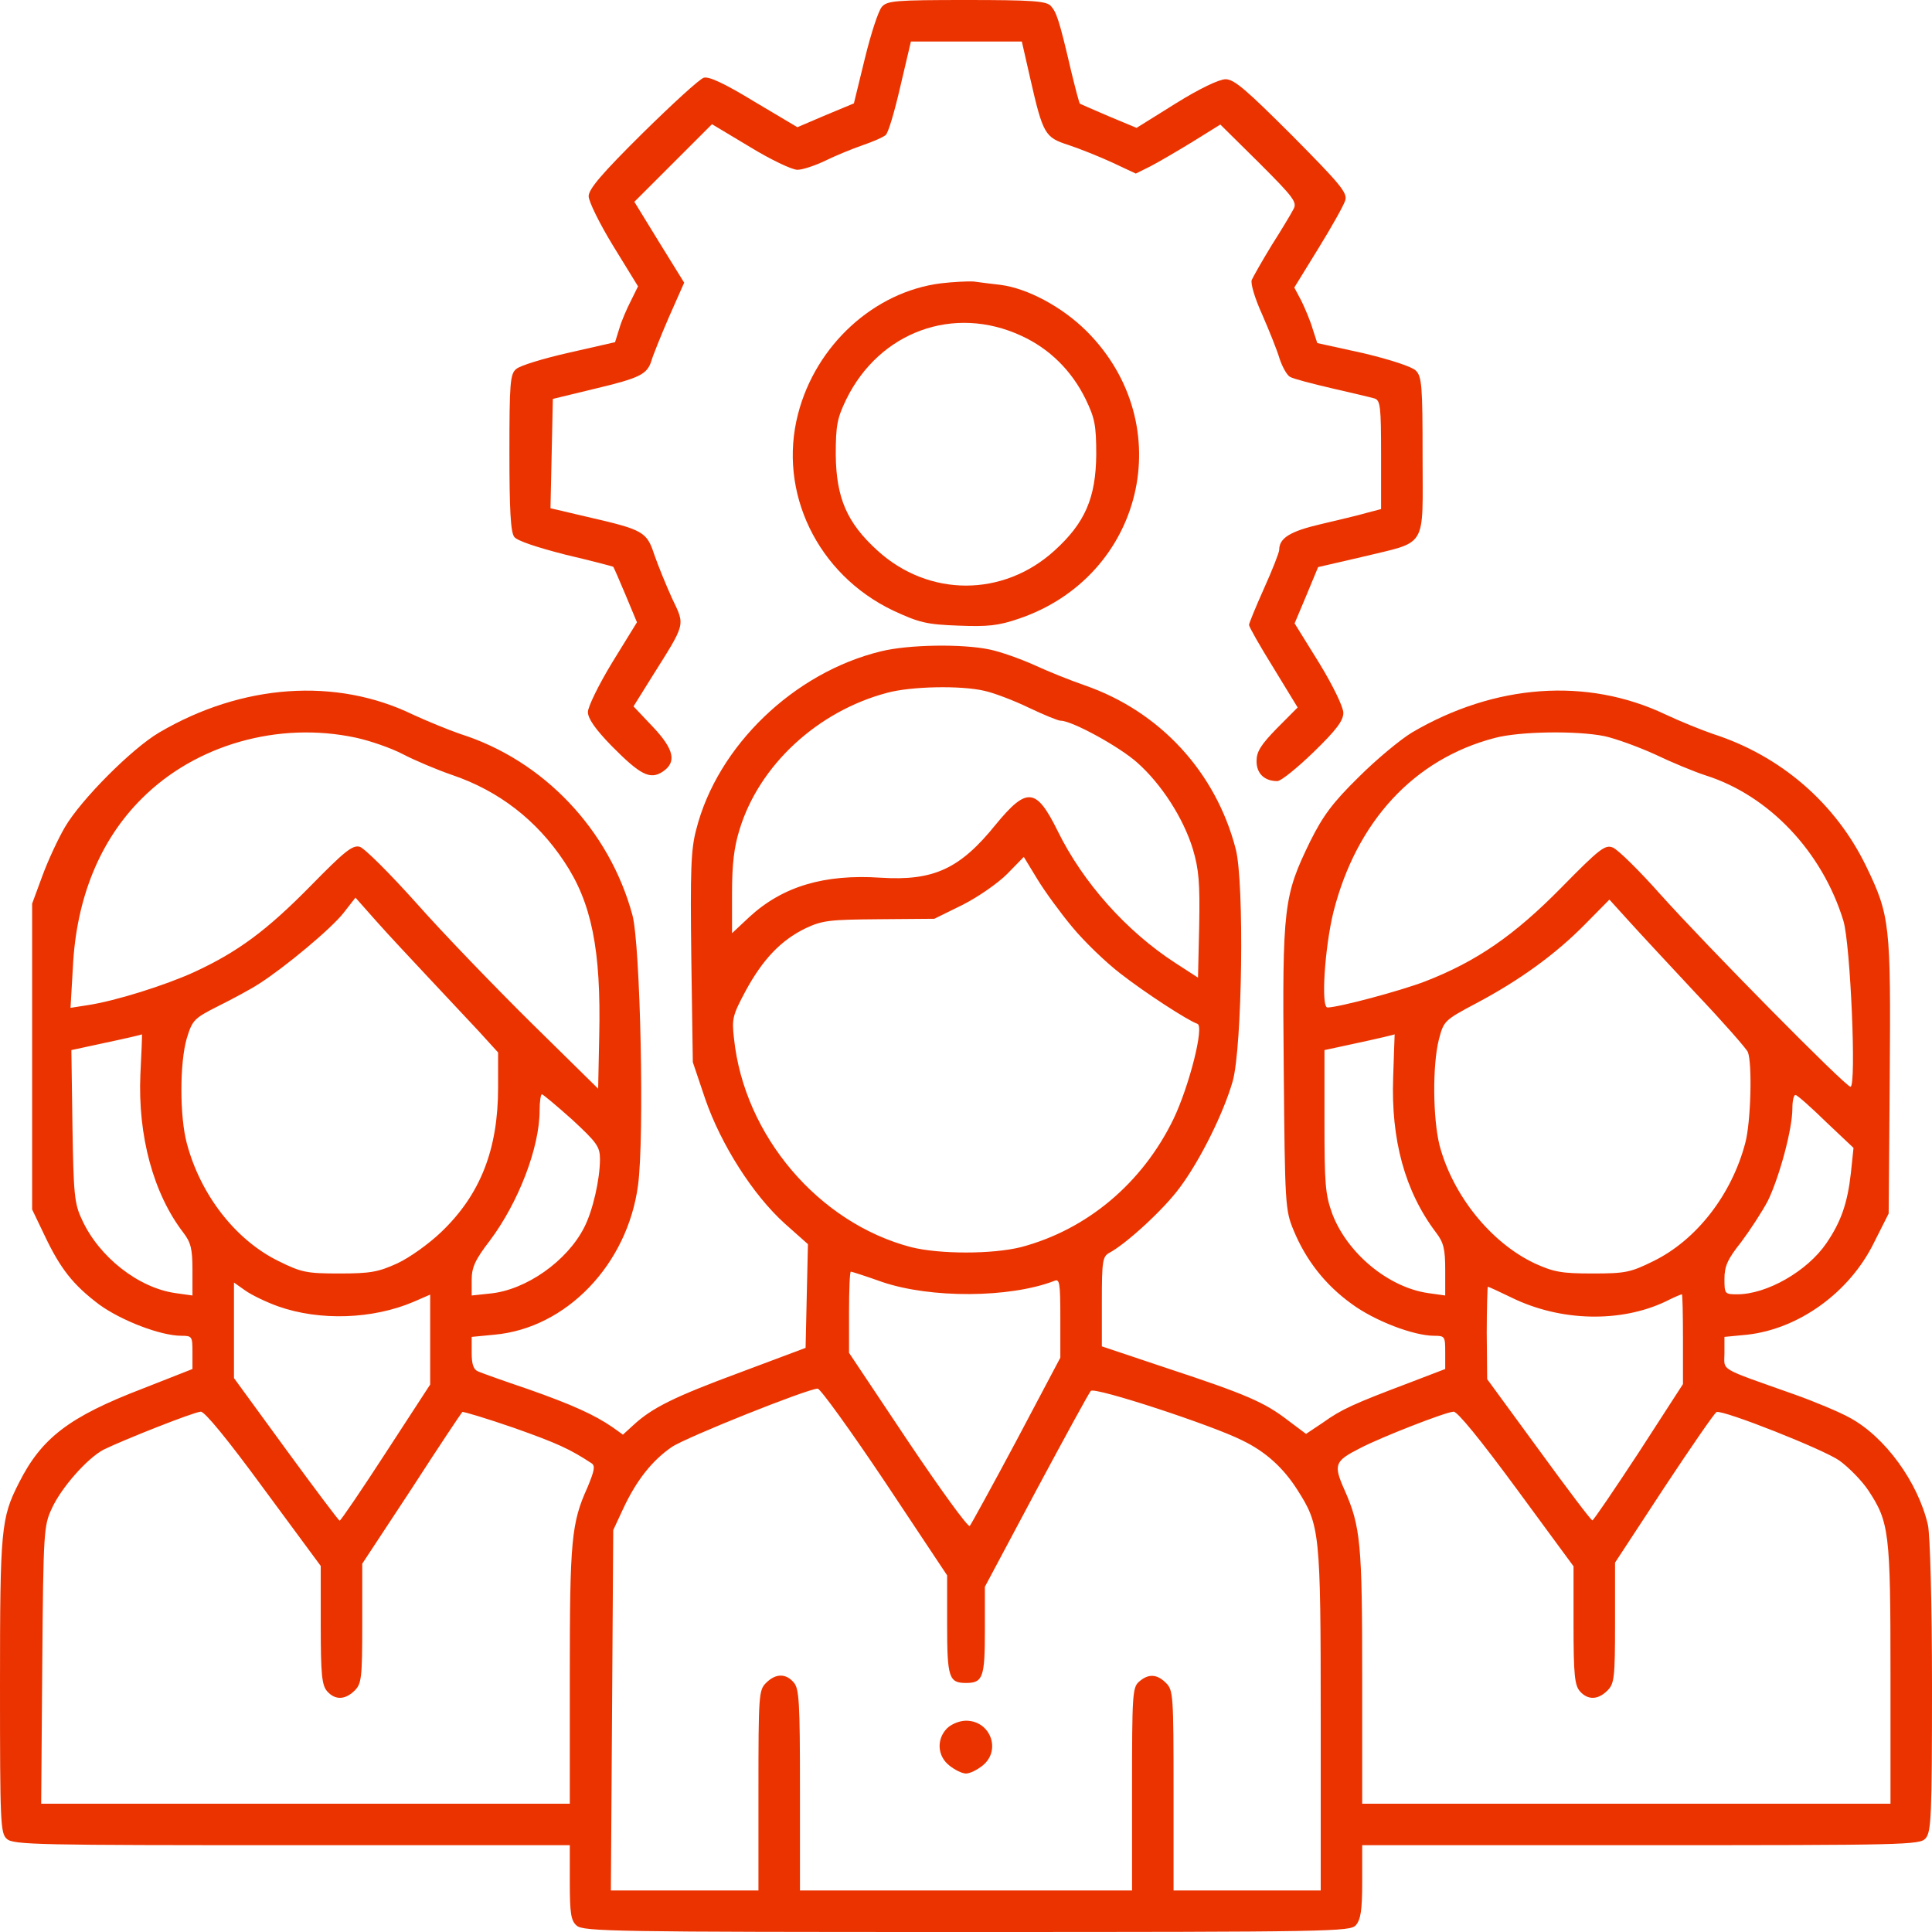<svg xmlns="http://www.w3.org/2000/svg" xmlns:xlink="http://www.w3.org/1999/xlink" width="70px" height="70px" viewBox="0 0 70 70" version="1.1">
<g id="surface1">
<path style=" stroke:none;fill-rule:nonzero;fill:#eb3300;fill-opacity:1;" d="M 31.953 0.246 C 31.828 0.383 31.555 1.219 31.336 2.117 L 30.938 3.746 L 29.914 4.172 L 28.891 4.609 L 27.328 3.68 C 26.25 3.023 25.688 2.762 25.5 2.816 C 25.348 2.859 24.352 3.773 23.281 4.828 C 21.805 6.289 21.328 6.852 21.328 7.109 C 21.328 7.301 21.727 8.109 22.219 8.914 L 23.117 10.375 L 22.859 10.898 C 22.711 11.184 22.516 11.633 22.438 11.906 L 22.285 12.398 L 20.602 12.781 C 19.688 12.988 18.828 13.25 18.703 13.371 C 18.484 13.547 18.457 13.875 18.457 16.406 C 18.457 18.445 18.5 19.289 18.633 19.453 C 18.73 19.594 19.469 19.836 20.492 20.098 C 21.422 20.316 22.203 20.523 22.219 20.535 C 22.242 20.562 22.438 21.016 22.668 21.562 L 23.078 22.547 L 22.188 23.992 C 21.695 24.801 21.301 25.609 21.301 25.797 C 21.301 26.031 21.562 26.414 22.164 27.031 C 23.203 28.082 23.555 28.258 24.008 27.961 C 24.527 27.617 24.43 27.152 23.641 26.32 L 22.953 25.594 L 23.625 24.516 C 24.855 22.559 24.828 22.68 24.352 21.684 C 24.133 21.203 23.844 20.492 23.707 20.098 C 23.434 19.266 23.312 19.195 21.289 18.73 L 19.945 18.414 L 20.031 14.453 L 21.562 14.082 C 23.172 13.699 23.445 13.562 23.598 13.086 C 23.641 12.922 23.926 12.211 24.227 11.512 L 24.789 10.242 L 23.883 8.777 L 22.984 7.312 L 25.797 4.5 L 27.164 5.32 C 27.918 5.781 28.695 6.152 28.891 6.152 C 29.078 6.152 29.531 6 29.898 5.824 C 30.258 5.648 30.859 5.398 31.242 5.266 C 31.609 5.141 31.992 4.977 32.086 4.895 C 32.184 4.828 32.414 4.031 32.621 3.133 L 33.004 1.504 L 37.023 1.504 L 37.324 2.828 C 37.789 4.867 37.859 4.977 38.703 5.25 C 39.117 5.387 39.828 5.672 40.305 5.891 L 41.152 6.289 L 41.672 6.031 C 41.945 5.891 42.641 5.484 43.203 5.141 L 44.215 4.512 L 45.625 5.906 C 46.867 7.148 47.004 7.328 46.867 7.574 C 46.785 7.738 46.43 8.328 46.074 8.887 C 45.734 9.445 45.406 10.023 45.352 10.145 C 45.309 10.281 45.461 10.801 45.734 11.402 C 45.977 11.961 46.266 12.672 46.359 12.988 C 46.457 13.289 46.633 13.602 46.742 13.656 C 46.867 13.727 47.551 13.906 48.262 14.07 C 48.973 14.234 49.672 14.398 49.805 14.438 C 50.012 14.508 50.039 14.727 50.039 16.477 L 50.039 18.445 L 49.531 18.578 C 49.246 18.664 48.492 18.84 47.852 18.992 C 46.742 19.25 46.348 19.496 46.348 19.922 C 46.348 20.016 46.102 20.645 45.801 21.312 C 45.5 21.984 45.254 22.586 45.254 22.641 C 45.254 22.711 45.648 23.406 46.141 24.199 L 47.016 25.633 L 46.266 26.387 C 45.68 26.988 45.527 27.234 45.527 27.578 C 45.527 28.027 45.812 28.301 46.281 28.301 C 46.414 28.301 47.004 27.82 47.594 27.25 C 48.414 26.453 48.672 26.113 48.672 25.828 C 48.672 25.621 48.305 24.855 47.797 24.023 L 46.906 22.586 L 47.332 21.574 L 47.758 20.547 L 49.344 20.18 C 51.75 19.594 51.543 19.934 51.543 16.543 C 51.543 13.973 51.516 13.645 51.297 13.426 C 51.16 13.289 50.383 13.031 49.398 12.797 L 47.727 12.43 L 47.562 11.922 C 47.484 11.648 47.289 11.184 47.156 10.91 L 46.895 10.418 L 47.77 8.996 C 48.25 8.219 48.688 7.438 48.742 7.258 C 48.82 6.984 48.578 6.688 46.812 4.906 C 45.156 3.254 44.719 2.871 44.406 2.871 C 44.172 2.871 43.461 3.211 42.602 3.746 L 41.18 4.633 L 40.168 4.211 C 39.621 3.977 39.156 3.773 39.129 3.758 C 39.102 3.746 38.965 3.211 38.812 2.586 C 38.375 0.711 38.281 0.438 38.062 0.203 C 37.883 0.039 37.391 0 35.016 0 C 32.457 0 32.141 0.027 31.953 0.246 Z M 31.953 0.246 "/>
<path style=" stroke:none;fill-rule:nonzero;fill:#eb3300;fill-opacity:1;" d="M 34.086 10.266 C 31.68 10.57 29.559 12.496 28.914 15 C 28.18 17.828 29.613 20.809 32.359 22.121 C 33.305 22.559 33.562 22.625 34.727 22.668 C 35.793 22.711 36.176 22.668 36.898 22.422 C 41.438 20.891 42.75 15.383 39.375 12.004 C 38.484 11.117 37.227 10.445 36.242 10.32 C 35.902 10.281 35.465 10.227 35.273 10.199 C 35.082 10.188 34.547 10.211 34.086 10.266 Z M 37.008 12.168 C 38.023 12.633 38.828 13.426 39.336 14.465 C 39.664 15.148 39.719 15.395 39.719 16.477 C 39.703 18.031 39.32 18.938 38.211 19.945 C 36.352 21.641 33.648 21.641 31.789 19.945 C 30.68 18.938 30.297 18.031 30.281 16.477 C 30.281 15.395 30.336 15.148 30.664 14.465 C 31.867 12.016 34.562 11.031 37.008 12.168 Z M 37.008 12.168 "/>
<path style=" stroke:none;fill-rule:nonzero;fill:#eb3300;fill-opacity:1;" d="M 31.922 23.598 C 28.766 24.363 25.992 27.031 25.227 30.051 C 25.031 30.773 25.008 31.555 25.047 34.699 L 25.102 38.484 L 25.555 39.828 C 26.125 41.469 27.273 43.285 28.438 44.336 L 29.273 45.078 L 29.23 46.961 L 29.188 48.836 L 26.812 49.727 C 24.418 50.613 23.625 51.008 22.941 51.641 L 22.57 51.98 L 22.188 51.707 C 21.531 51.258 20.742 50.898 19.125 50.328 C 18.266 50.039 17.461 49.75 17.336 49.695 C 17.156 49.629 17.09 49.438 17.09 49.016 L 17.09 48.438 L 17.91 48.359 C 20.523 48.125 22.734 45.812 23.117 42.945 C 23.352 41.207 23.203 34.219 22.914 33.156 C 22.078 30.062 19.688 27.547 16.68 26.594 C 16.27 26.453 15.504 26.141 14.969 25.895 C 12.18 24.539 8.777 24.773 5.77 26.539 C 4.773 27.125 2.938 28.969 2.352 29.969 C 2.105 30.391 1.734 31.188 1.531 31.746 L 1.164 32.742 L 1.164 43.82 L 1.602 44.734 C 2.188 45.977 2.652 46.555 3.594 47.266 C 4.402 47.852 5.824 48.398 6.578 48.398 C 6.961 48.398 6.973 48.426 6.973 49 L 6.973 49.602 L 5.168 50.312 C 2.5 51.336 1.504 52.102 0.684 53.73 C 0.039 55 0 55.383 0 61.059 C 0 66.062 0.016 66.418 0.246 66.625 C 0.477 66.844 1.395 66.855 10.57 66.855 L 20.645 66.855 L 20.645 68.195 C 20.645 69.328 20.688 69.59 20.891 69.766 C 21.125 69.984 22.297 70 35.027 70 C 48.305 70 48.918 69.984 49.125 69.754 C 49.301 69.547 49.355 69.219 49.355 68.18 L 49.355 66.855 L 59.445 66.855 C 69.055 66.855 69.562 66.844 69.766 66.609 C 69.973 66.375 70 65.805 70 61.102 C 70 58.062 69.93 55.602 69.852 55.25 C 69.492 53.703 68.305 52.062 67.02 51.367 C 66.648 51.16 65.734 50.777 64.996 50.516 C 62.219 49.531 62.48 49.684 62.48 49.027 L 62.48 48.438 L 63.301 48.359 C 65.172 48.152 67.02 46.828 67.906 45.008 L 68.43 43.969 L 68.469 39.02 C 68.508 33.496 68.484 33.18 67.609 31.375 C 66.5 29.094 64.516 27.383 62.07 26.594 C 61.66 26.453 60.883 26.141 60.336 25.883 C 57.504 24.539 54.168 24.773 51.16 26.539 C 50.734 26.797 49.859 27.523 49.219 28.164 C 48.273 29.094 47.934 29.559 47.469 30.488 C 46.512 32.457 46.457 32.828 46.512 38.68 C 46.555 43.656 46.566 43.844 46.867 44.57 C 47.305 45.637 48 46.539 48.961 47.234 C 49.793 47.852 51.215 48.398 51.969 48.398 C 52.352 48.398 52.363 48.426 52.363 49 L 52.363 49.602 L 51.039 50.109 C 49.055 50.859 48.602 51.062 47.934 51.543 L 47.32 51.953 L 46.664 51.461 C 45.812 50.805 45.145 50.516 42.289 49.574 L 39.922 48.781 L 39.922 47.168 C 39.922 45.68 39.949 45.527 40.195 45.391 C 40.812 45.062 42.18 43.805 42.75 43.023 C 43.492 42.027 44.336 40.32 44.664 39.172 C 45.008 37.938 45.09 31.992 44.773 30.762 C 44.051 27.973 42.027 25.773 39.293 24.828 C 38.773 24.648 37.953 24.32 37.461 24.09 C 36.969 23.871 36.242 23.609 35.848 23.531 C 34.863 23.324 32.922 23.352 31.922 23.598 Z M 35.672 25.031 C 36 25.102 36.723 25.375 37.258 25.633 C 37.805 25.895 38.336 26.113 38.43 26.113 C 38.844 26.113 40.562 27.055 41.207 27.633 C 42.082 28.41 42.875 29.641 43.219 30.762 C 43.438 31.5 43.477 31.977 43.449 33.539 L 43.406 35.422 L 42.586 34.891 C 40.812 33.742 39.238 31.977 38.32 30.105 C 37.543 28.531 37.203 28.508 36.078 29.875 C 34.781 31.484 33.824 31.922 31.91 31.801 C 29.859 31.664 28.355 32.117 27.152 33.223 L 26.523 33.812 L 26.523 32.359 C 26.523 31.32 26.594 30.695 26.797 30.051 C 27.508 27.727 29.613 25.773 32.141 25.102 C 33.004 24.867 34.809 24.828 35.672 25.031 Z M 12.891 26.727 C 13.398 26.836 14.164 27.098 14.602 27.328 C 15.023 27.547 15.832 27.891 16.391 28.082 C 18.074 28.656 19.441 29.711 20.438 31.211 C 21.438 32.703 21.781 34.414 21.711 37.531 L 21.672 39.445 L 19.266 37.078 C 17.938 35.766 16.051 33.812 15.094 32.73 C 14.125 31.648 13.195 30.719 13.031 30.68 C 12.77 30.609 12.469 30.859 11.25 32.102 C 9.664 33.715 8.613 34.492 7.039 35.219 C 6 35.695 4.172 36.273 3.156 36.422 L 2.555 36.516 L 2.641 35.039 C 2.762 32.539 3.625 30.434 5.141 28.93 C 7.082 26.988 10.078 26.125 12.891 26.727 Z M 58.133 26.672 C 58.531 26.758 59.352 27.055 59.953 27.328 C 60.555 27.617 61.387 27.961 61.797 28.094 C 64.094 28.82 66.023 30.859 66.789 33.359 C 67.047 34.207 67.266 39.375 67.047 39.375 C 66.867 39.375 61.824 34.262 60.156 32.402 C 59.391 31.539 58.609 30.773 58.434 30.707 C 58.16 30.598 57.969 30.734 56.574 32.156 C 54.867 33.891 53.5 34.836 51.625 35.562 C 50.734 35.902 48.535 36.492 48.098 36.504 C 47.852 36.504 48 34.305 48.316 33.031 C 49.148 29.766 51.227 27.508 54.141 26.742 C 55.043 26.496 57.133 26.469 58.133 26.672 Z M 38.855 33.594 C 39.281 34.109 40.059 34.863 40.594 35.273 C 41.469 35.957 43.023 36.969 43.383 37.094 C 43.641 37.172 43.094 39.336 42.52 40.539 C 41.398 42.859 39.391 44.555 36.984 45.188 C 35.945 45.445 34.055 45.445 33.016 45.188 C 29.656 44.312 26.961 41.141 26.594 37.625 C 26.508 36.898 26.551 36.777 27.016 35.902 C 27.633 34.766 28.289 34.07 29.188 33.633 C 29.805 33.344 30.062 33.32 31.867 33.305 L 33.852 33.289 L 34.875 32.785 C 35.438 32.5 36.148 32.008 36.492 31.664 L 37.094 31.047 L 37.586 31.855 C 37.859 32.305 38.43 33.086 38.855 33.594 Z M 15.516 35.41 C 16.117 36.055 16.938 36.93 17.336 37.352 L 18.047 38.133 L 18.047 39.402 C 18.047 41.645 17.406 43.285 15.984 44.641 C 15.547 45.062 14.836 45.57 14.398 45.773 C 13.711 46.086 13.426 46.141 12.305 46.141 C 11.102 46.141 10.922 46.102 10.09 45.691 C 8.531 44.926 7.258 43.285 6.766 41.414 C 6.508 40.441 6.508 38.516 6.766 37.625 C 6.973 36.953 7.027 36.898 7.914 36.449 C 8.438 36.188 9.094 35.836 9.391 35.641 C 10.309 35.055 12.004 33.648 12.453 33.07 L 12.879 32.523 L 13.645 33.387 C 14.07 33.867 14.914 34.766 15.516 35.41 Z M 61.453 36 C 62.438 37.039 63.273 37.992 63.328 38.117 C 63.492 38.527 63.438 40.66 63.234 41.414 C 62.742 43.285 61.469 44.926 59.91 45.691 C 59.078 46.102 58.898 46.141 57.695 46.141 C 56.574 46.141 56.289 46.086 55.602 45.773 C 54.016 45.023 52.637 43.312 52.156 41.492 C 51.914 40.508 51.898 38.594 52.133 37.664 C 52.309 36.996 52.32 36.969 53.484 36.352 C 55.055 35.52 56.355 34.578 57.422 33.496 L 58.312 32.594 L 58.992 33.344 C 59.375 33.77 60.484 34.961 61.453 36 Z M 5.086 38.938 C 4.992 41.141 5.551 43.242 6.645 44.664 C 6.918 45.023 6.973 45.254 6.973 46.02 L 6.973 46.938 L 6.359 46.852 C 5.016 46.664 3.582 45.539 2.969 44.188 C 2.695 43.613 2.664 43.273 2.625 40.797 L 2.586 38.047 L 3.855 37.773 C 4.555 37.625 5.141 37.488 5.141 37.477 C 5.156 37.477 5.125 38.133 5.086 38.938 Z M 50.477 39.031 C 50.395 41.289 50.898 43.164 52.035 44.664 C 52.309 45.023 52.363 45.266 52.363 46.02 L 52.363 46.938 L 51.75 46.852 C 50.312 46.648 48.82 45.418 48.273 43.984 C 48.016 43.273 47.988 42.914 47.988 40.617 L 47.988 38.047 L 49.258 37.773 C 49.945 37.625 50.516 37.488 50.531 37.477 C 50.531 37.477 50.504 38.172 50.477 39.031 Z M 20.727 40.562 C 21.629 41.398 21.738 41.547 21.738 42 C 21.738 42.727 21.477 43.875 21.164 44.477 C 20.547 45.691 19.059 46.742 17.758 46.867 L 17.09 46.938 L 17.09 46.375 C 17.09 45.922 17.211 45.648 17.746 44.953 C 18.785 43.57 19.551 41.578 19.551 40.234 C 19.551 39.906 19.594 39.648 19.633 39.648 C 19.672 39.648 20.164 40.059 20.727 40.562 Z M 66.172 40.66 L 67.156 41.59 L 67.062 42.492 C 66.938 43.602 66.703 44.27 66.172 45.047 C 65.477 46.062 64.012 46.895 62.945 46.895 C 62.492 46.895 62.48 46.883 62.48 46.336 C 62.48 45.883 62.59 45.625 63.082 45.008 C 63.41 44.57 63.848 43.898 64.055 43.504 C 64.477 42.629 64.941 40.906 64.941 40.168 C 64.941 39.867 64.996 39.648 65.062 39.676 C 65.133 39.688 65.641 40.141 66.172 40.66 Z M 31.953 46.445 C 33.715 47.047 36.57 47.031 38.188 46.414 C 38.391 46.32 38.418 46.445 38.418 47.758 L 38.418 49.191 L 36.832 52.188 C 35.957 53.828 35.191 55.219 35.137 55.289 C 35.07 55.344 34.07 53.961 32.895 52.211 L 30.762 49.016 L 30.762 47.551 C 30.762 46.73 30.789 46.074 30.828 46.074 C 30.859 46.074 31.375 46.238 31.953 46.445 Z M 10.078 47.332 C 11.594 47.867 13.508 47.797 14.984 47.168 L 15.586 46.906 L 15.586 50.164 L 13.984 52.625 C 13.098 53.992 12.344 55.098 12.305 55.098 C 12.266 55.086 11.391 53.922 10.363 52.516 L 8.477 49.93 L 8.477 46.469 L 8.887 46.758 C 9.117 46.922 9.652 47.18 10.078 47.332 Z M 54.77 47.016 C 56.531 47.879 58.707 47.934 60.348 47.156 C 60.648 47.004 60.906 46.895 60.938 46.895 C 60.961 46.895 60.977 47.633 60.977 48.523 L 60.977 50.148 L 59.375 52.625 C 58.488 53.977 57.734 55.086 57.695 55.086 C 57.656 55.098 56.781 53.938 55.754 52.527 L 53.883 49.969 L 53.867 48.289 C 53.867 47.375 53.895 46.621 53.906 46.621 C 53.938 46.621 54.32 46.797 54.77 47.016 Z M 32.062 53.688 L 34.316 57.078 L 34.316 58.859 C 34.316 60.785 34.383 60.977 35 60.977 C 35.617 60.977 35.684 60.773 35.684 59.062 L 35.684 57.492 L 37.543 54.004 C 38.57 52.09 39.457 50.461 39.523 50.395 C 39.664 50.242 43.93 51.641 45.008 52.188 C 45.855 52.594 46.5 53.184 47.004 53.977 C 47.824 55.262 47.852 55.48 47.852 62.305 L 47.852 68.496 L 42.52 68.496 L 42.52 64.875 C 42.52 61.43 42.508 61.234 42.246 60.977 C 41.918 60.648 41.602 60.633 41.262 60.938 C 41.031 61.141 41.016 61.441 41.016 64.832 L 41.016 68.496 L 28.984 68.496 L 28.984 64.844 C 28.984 61.648 28.957 61.168 28.75 60.949 C 28.465 60.621 28.094 60.633 27.754 60.977 C 27.492 61.234 27.48 61.43 27.48 64.875 L 27.48 68.496 L 22.133 68.496 L 22.176 61.977 L 22.219 55.438 L 22.586 54.648 C 23.062 53.633 23.625 52.922 24.336 52.43 C 24.855 52.078 29.23 50.328 29.625 50.312 C 29.723 50.312 30.816 51.828 32.062 53.688 Z M 9.555 53.938 L 11.621 56.738 L 11.621 58.883 C 11.621 60.688 11.664 61.059 11.852 61.277 C 12.141 61.605 12.508 61.594 12.852 61.25 C 13.098 61.004 13.125 60.797 13.125 58.816 L 13.125 56.656 L 14.914 53.938 C 15.887 52.43 16.719 51.188 16.75 51.16 C 16.773 51.133 17.625 51.391 18.621 51.734 C 20.207 52.297 20.645 52.5 21.438 53.02 C 21.574 53.117 21.531 53.293 21.289 53.883 C 20.699 55.18 20.645 55.82 20.645 60.703 L 20.645 65.352 L 1.492 65.352 L 1.531 60.32 C 1.57 55.508 1.586 55.273 1.875 54.66 C 2.215 53.906 3.156 52.844 3.746 52.527 C 4.43 52.188 7.016 51.16 7.273 51.148 C 7.41 51.133 8.242 52.145 9.555 53.938 Z M 54.945 53.938 L 57.012 56.75 L 57.012 58.883 C 57.012 60.688 57.055 61.059 57.242 61.277 C 57.531 61.605 57.898 61.594 58.242 61.25 C 58.488 61.004 58.516 60.797 58.516 58.805 L 58.516 56.617 L 60.293 53.906 C 61.277 52.418 62.125 51.188 62.195 51.16 C 62.438 51.078 66.078 52.516 66.648 52.922 C 66.992 53.172 67.457 53.648 67.688 53.992 C 68.453 55.152 68.496 55.508 68.496 60.664 L 68.496 65.352 L 49.355 65.352 L 49.355 60.773 C 49.355 55.93 49.301 55.305 48.711 53.977 C 48.305 53.062 48.359 52.938 49.273 52.473 C 50.023 52.078 52.375 51.16 52.664 51.148 C 52.801 51.133 53.633 52.156 54.945 53.938 Z M 54.945 53.938 "/>
<path style=" stroke:none;fill-rule:nonzero;fill:#eb3300;fill-opacity:1;" d="M 34.316 62.617 C 33.922 63.016 33.961 63.629 34.398 63.969 C 34.602 64.133 34.863 64.258 35 64.258 C 35.137 64.258 35.398 64.133 35.602 63.969 C 36.285 63.422 35.891 62.344 35 62.344 C 34.766 62.344 34.469 62.469 34.316 62.617 Z M 34.316 62.617 "/>
</g>
</svg>